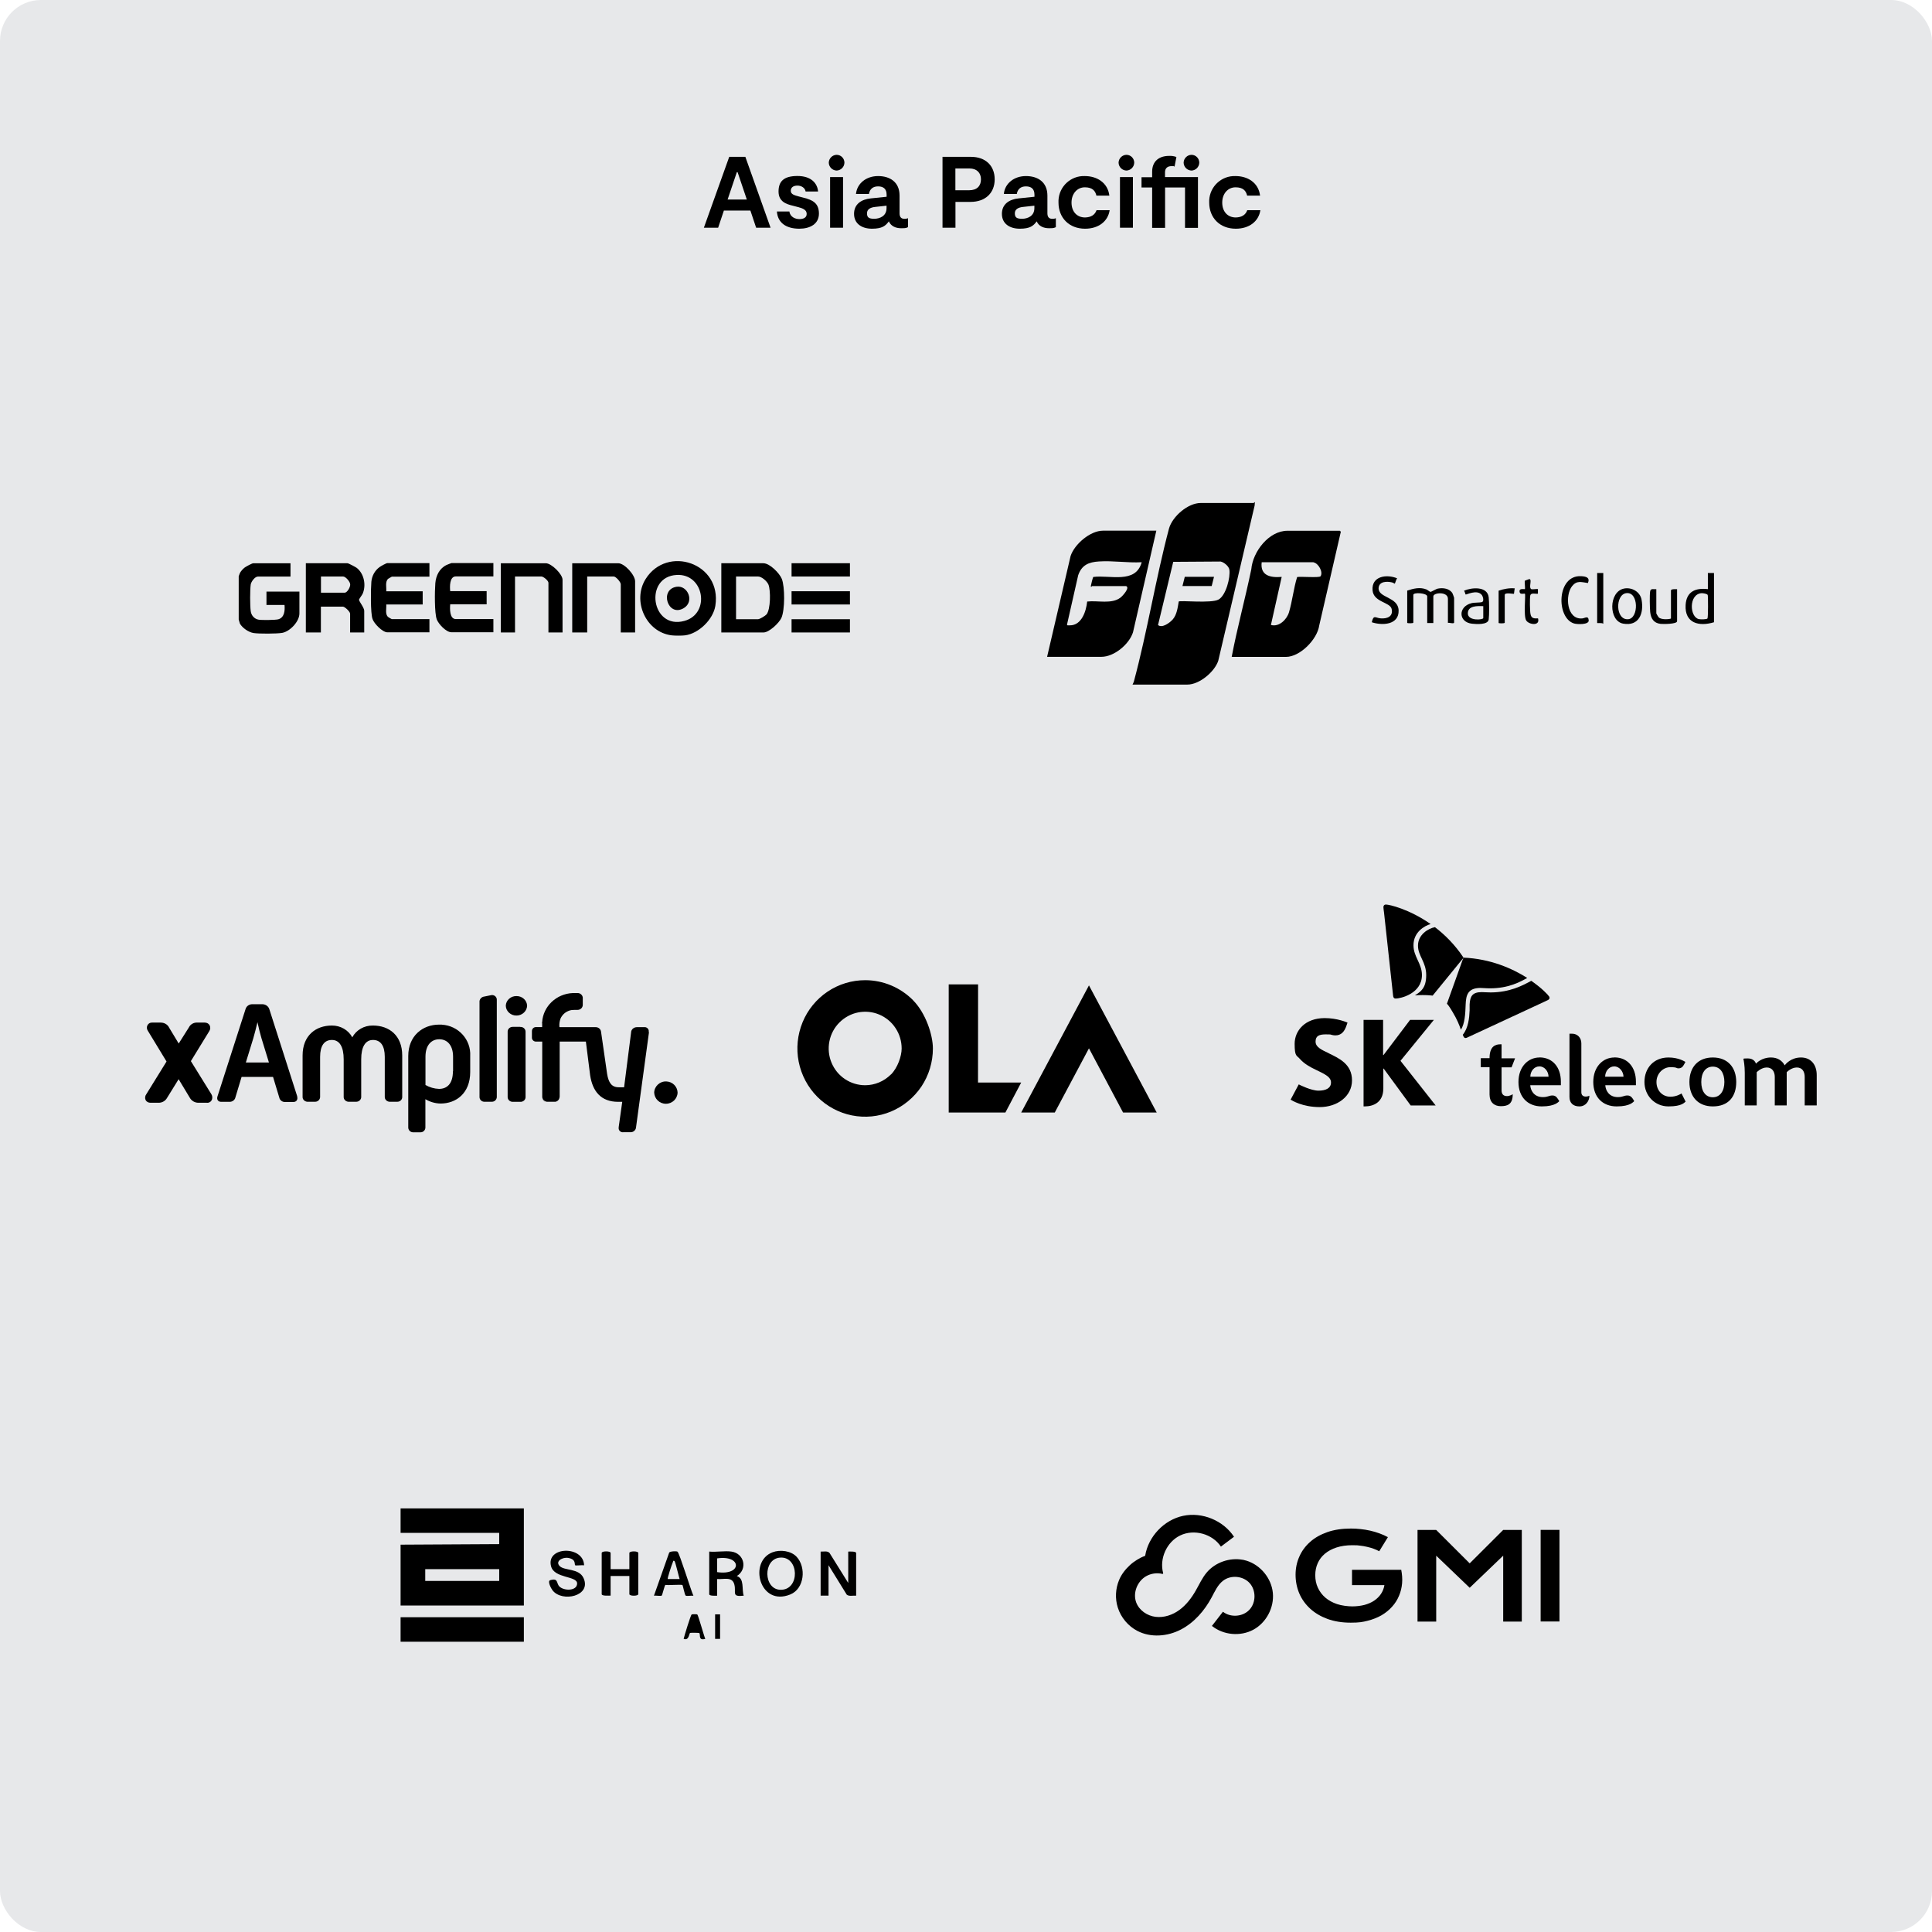 <?xml version="1.0" encoding="UTF-8"?>
<svg id="Layer_1" xmlns="http://www.w3.org/2000/svg" version="1.1" viewBox="0 0 2492 2492">
  <!-- Generator: Adobe Illustrator 29.7.1, SVG Export Plug-In . SVG Version: 2.1.1 Build 8)  -->
  <defs>
    <style>
      .st0 {
        fill: #e7e8ea;
      }

      .st1 {
        fill-rule: evenodd;
      }
    </style>
  </defs>
  <rect class="st0" x="0" y="0" width="2492" height="2492" rx="52.8" ry="52.8"/>
  <path d="M975.5,293.7h18.4l-32.5-91.4h-20.8l-32.7,91.4h18.4l7.4-22.1h34.2l7.4,22.1h.2ZM938.5,257.4l11.9-35.3h1l11.9,35.3h-24.8Z"/>
  <path d="M1031,295c13.8,0,25.3-6,25.3-19.5s-8.1-17.5-19.5-20.4l-6.1-1.6c-6.3-1.7-10.7-2.9-10.7-7.4s3.5-6.7,8.6-6.7,9.8,2.9,10.5,7.6h16.1c-.9-10.7-9-20-26.6-20s-24.4,6.9-24.4,20,9.9,16.3,18.7,18.4l6.1,1.6c7.1,1.8,11.5,3.9,11.5,8.9s-4.4,6.7-9.5,6.7-11.9-2.7-12.8-9.8h-16.1c.9,13.5,10.6,22.2,29,22.2"/>
  <path d="M1079.1,220c5.5-.2,9.9-4.6,10.1-10.1,0-5.6-4.4-10.1-9.9-10.2h0c-5.6,0-10.2,4.6-10.3,10.2.2,5.6,4.7,10,10.3,10.1M1070.7,293.7h16.7v-65.3h-16.7v65.3Z"/>
  <path d="M1166.8,282.2c-4.2.2-6.4-2.1-6.5-6.8v-23.1c0-17.5-12.4-25.2-27.7-25.2s-27.2,9.5-28.5,23.1h16.7c1-5.9,4.7-9.8,11.8-9.8s11,3.5,11,10.7v2.7l-20.4,2.1c-12,1.2-21.6,7.3-21.6,19.9s9.8,19.2,23.1,19.2,17.5-3.7,21.8-9.5c2.7,6.3,8.9,8.9,15.9,8.9s6.3-.5,8.8-1.4v-11.5c-1.4.5-2.9.8-4.4.8M1143.5,268.5c0,10.3-8.9,13.7-15.9,13.7s-9.3-1.8-9.3-7.1,4.6-7.6,10.6-8.2l14.6-1.6v3.1h0Z"/>
  <path d="M1252.4,202.3h-36.7v91.4h16.7v-33.3h19.5c19.1,0,31.1-11.5,31.1-29.1s-11.8-29-30.6-29M1250.1,245.4h-17.8v-28.1h18.2c9.3,0,14.8,5.5,14.8,14s-5.1,14.1-15.2,14.1"/>
  <path d="M1357.5,282.2c-4.2.2-6.4-2.1-6.5-6.8v-23.1c0-17.5-12.4-25.2-27.7-25.2s-27.2,9.5-28.5,23.1h16.7c1-5.9,4.7-9.8,11.8-9.8s11,3.5,11,10.7v2.7l-20.4,2.1c-12,1.2-21.6,7.3-21.6,19.9s9.8,19.2,23.1,19.2,17.5-3.7,21.8-9.5c2.7,6.3,8.9,8.9,15.9,8.9s6.3-.5,8.8-1.4v-11.5c-1.4.5-2.9.8-4.4.8M1334.2,268.5c0,10.3-8.9,13.7-15.9,13.7s-9.3-1.8-9.3-7.1,4.6-7.6,10.6-8.2l14.6-1.6v3.1h0Z"/>
  <path d="M1399.7,295c17,0,29.4-9.3,31.6-23.9h-16.9c-2.2,6.1-7.1,9.2-14.8,9.4-10.7,0-17.5-7.7-17.5-19.2s7.3-19.7,17.2-19.7,13.5,4.7,14.9,10.7h16.7c-2.1-17.1-16.5-25.2-31.6-25.2-18-.7-33.2,13.3-34,31.3v2.9c0,19.7,13.8,33.7,34.2,33.7"/>
  <path d="M1452.9,220c5.5-.2,9.9-4.6,10.1-10.1,0-5.6-4.4-10.1-9.9-10.2h0c-5.6,0-10.2,4.6-10.3,10.2.2,5.6,4.7,10,10.3,10.1M1444.6,293.7h16.7v-65.3h-16.7v65.3Z"/>
  <path d="M1537,220c5.4-.3,9.7-4.6,9.9-10.1,0-5.6-4.4-10.1-9.9-10.2h0c-5.6,0-10.2,4.6-10.3,10.2.2,5.6,4.7,10,10.3,10.1M1545.2,228.4h-42.5v-6.1c0-5.5,3.3-8,8.4-8s2.4.2,3.9.7l2.4-12.5c-3.1-1.1-6.3-1.6-9.5-1.4-12.8,0-21.8,6.8-21.8,20.4v7.1h-13.7v13.2h13.7v52.1h16.7v-52.1h25.7v52.1h16.7v-65.5Z"/>
  <path d="M1594.1,295c17,0,29.4-9.3,31.6-23.9h-16.9c-2.2,6.1-7.1,9.2-14.8,9.4-10.7,0-17.5-7.7-17.5-19.2s7.3-19.7,17.2-19.7,13.5,4.7,14.9,10.7h16.7c-2.1-17.1-16.5-25.2-31.6-25.2-18-.7-33.2,13.3-34,31.3v2.9c0,19.7,13.8,33.7,34.2,33.7"/>
  <path class="st1" d="M883.6,819.5c-3.8.5-13.5.5-17.3,0-33.2-4.1-51.2-44.5-33.5-72.7,27.7-44.1,98.6-20.7,89.9,34.6-2.7,17.4-21.3,35.8-39.1,38.1h0ZM872.9,741.6c-42.6,2.1-33,71,9.8,59.3,34-9.2,25.7-61.2-9.8-59.3M308,743l1.5-4c1.6-2.7,3.8-5.2,6.3-7.1,1.9-1.3,9.3-5.4,11-5.4h47.9v17.2h-42.1c-3.8,0-8.6,6.5-9.2,10.2-1,7-1,27.1,0,34.4.7,5.5,4.7,10.1,10.2,11,4.2.7,21.7.5,25.4-.5,8.1-2.4,8.6-11.5,8-18.5h-23.3v-17.2h42.5v28.2c0,10.3-12,23.1-22.2,25-6.9,1.2-30.1,1.3-37,.2-6.6-1.1-14.4-6.6-17.6-12.2l-1.5-5.2v-56h.1ZM470,815.8h-18.4v-24.2c0-2.7-6.9-9.1-9.2-9.1h-28.5v33.3h-19.4v-89.3h53.7c1.3,0,10.5,4.9,12.1,6.1,9.4,7.6,12.2,22.2,7.5,33.2-1,2.1-4.7,6.8-4.7,7.8,0,2.2,6.7,10.2,6.7,14.2v28h.2,0ZM413.9,764.5h30.6c3.4,0,7.5-7.2,7.2-10.8-.2-3.6-5.9-10.1-9.2-10.1h-28.5v20.9h-.1ZM930.4,815.8v-89.3h54.2c8.3,0,20.8,12.8,23.8,20.1,4.1,10.4,4.1,40.1-.5,50.4-3.1,6.7-15.8,18.8-23.2,18.8h-54.3ZM949.4,798.7h28.3c2.2,0,9.2-4.2,11-6.2,5.3-6.4,5.5-30.9,2.5-38.4-1.8-4.4-8.7-10.5-13.5-10.5h-28.3v55.2h0ZM553.9,726.4v17.4h-48.5s-4.3,2.4-4.8,2.8c-4.1,3.9-1.9,11.1-2.4,16.1h47v17h-47c.5,5.1-1.8,12.4,2.4,16.1.5.5,4.5,2.8,4.8,2.8h48.5v17h-54.2c-6.3,0-17.2-11.2-19.2-17.2-2.7-7.6-2.3-38.8-1.5-48,.7-7.6,4.4-14.4,10.5-18.9,1.6-1.2,8.7-5.2,10.2-5.2h54.2ZM636.4,726.5v17h-48.5c-8.2,0-7.8,13.6-7.2,19h47v17h-47c-.5,5.5-.9,19,7.2,19h48.5v17h-54.2c-6.7,0-16.5-10.5-18.8-16.5-3.1-8.1-2.7-36.9-1.9-46.7s5.3-19.2,14.6-23.6c.9-.4,5.9-2.4,6.2-2.4h54.2c0,0,0,0,0,0v.2ZM1096.3,726.5v89.3h-75.3v-17.1h75.3v-19h-75.3v-17.1h75.3v-19h-75.3v-17.1h75.3ZM819.1,815.8h-18.4v-62.2c0-2.9-6.3-10-9.1-10h-34.2v72.2h-19.3v-89.3h59.3c8.2,0,21.8,15.2,21.8,23.3v66h0ZM725.7,815.8h-18.3v-64.1c0-2.7-6.4-8.1-9.1-8.1h-34v72.2h-18.3v-89.3h58c7.3,0,21.6,14.1,21.6,21.3v68h0Z"/>
  <path class="st1" d="M872.9,756.8c14.2-2,23.2,19,9.2,27.5-20.6,12.5-32.2-24.2-9.2-27.5"/>
  <path class="st1" d="M1477.1,2006.7c4-24.8,24.4-46.3,49-51.5s51.8,6,65.6,27l-16.9,12.7c-11-16.5-34.6-23-52.5-14.4-17.4,8.3-27.1,30-22,48.6.2.6-.4,1.2-1,1-7.1-1.7-14.8-.6-21.2,3.1-11.2,6.6-17.1,21.4-12.6,33.6,3.8,10.3,14.2,17.4,25.1,18.7s22-2.5,30.8-9,15.6-15.5,21-25c4.5-7.8,8.2-16.2,14-23.1,11.1-13.2,29.6-19.6,46.5-16.5h.4c1.6.4,3,.7,4.6,1.2,18.1,5.6,32.1,22.7,33.9,41.6,1.8,18.9-8.5,38.4-25.2,47.4s-38.6,7-53.4-4.9c4.8-6.1,9.5-12.2,14.2-18.3,9.9,7.8,25.7,6.6,34.2-2.6,8.6-9.2,8.7-25,.2-34.4-8.5-9.3-24.2-10.7-34.2-3-6.9,5.3-10.6,13.7-14.7,21.4-9.2,17.2-22.5,32.6-39.8,41.6s-38.9,10.7-56.1,1.7c-11.9-6.2-21.2-17.3-25.2-30.1-3.7-11.6-3-24.4,1.7-35.6,3-7.2,7.9-13.5,13.7-18.9,2.9-2.7,6-5,9.4-7.1,1.7-1,3.4-2,5.2-2.9,0,0,3.4-1.6,5.2-2.2M1807.5,2024.8h-63.6v19.8h41.8c-.7,4.2-2.2,8-4.5,11.4-2.2,3.3-5.2,6.2-8.7,8.6-3.6,2.4-7.8,4.2-12.5,5.5-4.8,1.2-10.1,1.9-15.8,1.9s-13.8-1-19.7-3c-5.9-2-10.9-4.8-15-8.3s-7.3-7.8-9.6-12.7-3.4-10.3-3.4-16.2,1.1-10.9,3.2-15.6,5.2-8.8,9.3-12.2c4.1-3.4,9.1-6.1,15-8s12.7-2.9,20.2-2.9,6.5.2,9.7.5,6.4.9,9.4,1.6c3.1.7,5.9,1.5,8.6,2.5s5,2,7.1,3.2l11.2-18.2c-3.5-1.9-7.1-3.5-11-4.9s-7.8-2.6-11.9-3.5-8.2-1.6-12.3-2c-4.1-.5-8.3-.7-12.4-.7-11.4,0-21.6,1.5-30.5,4.6-8.8,3.1-16.3,7.3-22.3,12.7-6.1,5.4-10.7,11.7-13.9,19-3.2,7.2-4.8,15-4.8,23.3s1.6,16.6,4.8,24.1c3.2,7.5,8,14.1,14.1,19.7s13.6,10,22.3,13.2c8.8,3.2,18.8,4.8,29.9,4.8s15.3-.8,22-2.5,12.7-4.1,17.9-7.1c5.2-3.1,9.8-6.8,13.5-11,3.8-4.2,6.8-8.9,8.9-14,2.2-5.1,3.5-10.5,4-16.2.5-5.8,0-11.7-1.2-17.8h0v.2c0,0,.2.2.2.2ZM1895.7,2016.5l-43.2-43.1h-24.1v118.2h24.1v-85l43.2,41.4,43.2-41.4v85h24v-118.2h-24l-43.2,43.1h0ZM1987.2,1973.3h24.3v118.2h-24.3v-118.2Z"/>
  <path d="M1460.8,883c.5-1.3,1.3-2.3,1.7-3.8,17.5-65.1,28.1-132.5,45.4-197.7,4.5-15.5,24.4-32.7,40.7-32.7h68.5c.2,0,1.1-1.5,1.5-1l-.3,4.2-46.9,200.2c-4.7,14.4-24.4,30.8-39.7,30.8h-71,.1ZM1520.3,775.9c1.9-1.8,42,2.7,51.5-2.6s15.5-28.6,13.9-38.6c-.7-4.4-7.1-9.7-11.4-10.4l-61,.4-19.6,81.5c5.3,4.5,15.5-3.1,19.2-7.5,5.1-6,6.2-15.2,7.5-22.8h0ZM1588.7,847.3c7.2-37.9,17.5-75.3,25.3-113.1,1.9-22.5,22.5-49.6,46.7-49.6h67.5s1.9,1.4,1.1,2l-27.7,120.2c-2.5,17.8-24.6,40.5-42.9,40.5h-70ZM1694.4,725.2h-67c-2.2,17.4,11.5,20.2,25.8,18.9l-13.9,62c10.5,3,20.5-7,23.3-16.3,4.3-14.5,6-31,10.5-45.5,4.5-.9,28.7,1.2,30.2-1,3.7-5.3-2.7-16.8-9-17.9h0v-.2ZM1491.5,684.5l-30.1,131.1c-5,15.6-24.4,31.6-40.8,31.6h-70l30.3-130c5-15.3,25.4-32.7,41.7-32.7h69,0ZM1452.3,756h-43.7c-.3,0-1.8,2.5-1.5-.5.2-1.5,2.5-10.9,3.1-11.3,21.5-2.8,54.7,9.3,62.4-19-18.3,1-36.8-2.2-55.1-1-13.2.8-22.3,4.6-26.8,17.8l-14.3,63.1c-.6,2.2,1.9,1.4,3.5,1.5,15.3.2,21.1-18.3,22.4-30.7,13.8-1.6,31.5,3.7,43-5.1,2.4-1.8,12.9-13,7-14.9h0ZM1867.6,803.6v-31.3c0-9.5-18.8-8.2-18.8-3v34.3h-7.9v-34.3c0-4.4-17.9-5.7-17.9-2v35.7c0,1.4-7.9.9-7.9.5v-41.7c8.1-2.7,16.5-4.8,24.8-1.5,1.7.7,4.2,3.2,5.4,3.1,1.1,0,6.8-3.7,9.4-4.2,6.6-1.3,15.1-.2,18.8,6.1.4.7,2.1,5.5,2.1,5.8v31.8c0,2.2-6.2,0-7.9.5h0v.2ZM2210.8,739.1v63.5c-19.3,5.9-37.9,1.3-36.6-22.2,1-17.4,12.7-22.4,28.7-20.5v-20.8h7.9ZM2194.7,765.1c-16.8,1.4-15.4,31.2-3.2,33.5,2,.4,10,.5,10.9-.9.9-1.2.9-28.3.3-30.2-.6-1.7-6.3-2.5-8.1-2.4h.1ZM1802.1,746c-1.2,1.1-2.7,6.7-3,6.9-.2,0-2.6-1.5-3.7-1.7-6.4-1.5-16.6-1.5-17.2,7.2-.8,13,25.3,11.2,25.8,28.9.6,18.9-21.2,19.8-34.6,15.3,2.3-10.2,4.7-5.5,11.4-5,8.3.7,16.5-2.3,14.2-12.2-2-8.8-23.4-8.6-24.6-24-1.5-18.4,18.3-21.1,31.8-15.4h-.1ZM2094.5,759.2c10.1-2.1,21,3.9,22.9,14.4,3.2,17.5-3.3,34.5-23.8,30.8-18.9-3.5-18.8-41.1,1-45.2h0ZM2097.5,765.1c-14.2,2-14,35.1,2.7,33.6,13.7-1.2,13.6-36-2.7-33.6M2136.4,759.9v31.3c0,.3,2.5,4.5,3,5,3.7,3.9,15.9,2.3,15.9,1.5v-36.2c0-1.9,6.3-1.6,7.9-1.5v41.2c0,4-18.3,3.8-21.3,3.5-8.9-1-12.5-6.9-13.4-15.4-.5-5.2-.9-22.1,0-26.8.7-3.9,4.9-2.2,8-2.5h0ZM2048.1,752c-8.6-1.2-14.3-3.5-20.3,4-9.3,11.5-7.3,43.3,12.9,41.7,3.8-.3,8-4.2,8.5,2.6.3,5.7-15,5.1-18.9,3.9-23.3-7-22.7-62.9,9.3-61,6.3.4,11.5,1.7,8.6,8.8h-.1ZM1890.4,766.9c-.2-.2-1.1-4-2-5,9.8-4.2,30-6.1,31.8,8.4.7,5.8.8,23.2,0,28.8-.9,7-15.8,6-21.4,5.4-17.7-1.8-18.5-22-.8-26.5,4-1,10.7-.5,13.5-1.4,3.1-1,1.3-7.4-.3-9.3-6.2-7.5-20,.2-20.8-.5M1913.2,781.8c-7.7-.2-19.9-.7-19.9,9.4s19.9,8.4,19.9,6v-15.4ZM1974.9,759.8c1.3.8,6.7-.3,8.8,0v6c-3.1.5-9.2-1.8-9.9,2.5-.7,3.7-.5,19.7.3,23.6,1,5.8,4.5,6,9.7,5.7,3.1,10.3-11.8,8.2-15.2,2.7-3.8-6-.4-33.3-1.7-34.5-.5-.5-5.7,1.3-6.6-1.5-2-6.4,6-3.9,6.6-4.5s-.7-9.9,0-10.8c.2-.2,5.3-1.9,5.5-2,4.3-.5-.8,10.6,2.4,12.6h0ZM2068,739.1v65.5c-1.5-1.6-7.9-.6-7.9-1v-64.5h7.9ZM1933,761.9c6.7-2.3,13.7-3.6,20.8-3-.4,1.2-.8,6.7-1,7-.4.5-11.9-2.3-11.9,1.5v35.7c0,1.4-7.9.9-7.9.5v-41.7Z"/>
  <path d="M1565.9,744l-3,11.9h-37.7l3-11.9h37.7ZM675.7,1945.6v125.3h-159v-78.5l127.2-.7v-14.5h-127.2v-31.6h159ZM643.9,2024h-95.4v15.2h95.4v-15.2Z"/>
  <path class="st1" d="M516.7,2086h159v31.6h-159v-31.6Z"/>
  <path d="M1058.5,2001.3c3.9.3,8.6-1.3,11.5,1.8l24.1,38.7v-40.5c2,0,10.2-.5,10.2,1.9v55c-3.9-.4-9,1.2-12.1-1.3l-23.5-38v39.2h-10.2v-56.9h0ZM787.6,2024h24.2v-20.9c0-2.7,11.5-2.7,11.5,0v53.1c0,2.7-11.5,2.7-11.5,0v-23.4h-24.2v25.3c-2.1,0-11.5.7-11.5-1.9v-53.1c0-2.7,11.5-2.7,11.5,0v20.9ZM943.4,2001.3c16.6,2.3,21.3,22.6,7,31.6,10.1,3.1,6.1,17.3,8.9,25.3-16.1,1.8-9.6-3.9-12-14-2.6-11.3-13.7-6.7-22.3-7.5v21.5c-2,.1-10.2.5-10.2-1.9v-55c8.9.9,20-1.2,28.6,0h0ZM925,2027.8c32.4,4.9,32.2-22.5,0-17.7v17.7ZM1027.5,2008c12.6,13.5,10.2,41.2-8.1,48.6-39.7,16.2-54.4-42.5-22.9-54.4,9.7-3.7,23.7-2,31,5.8M1006.1,2009.1c-22.3,1.7-21.5,41.4.9,41.5,25.2.2,23.9-43.5-.9-41.5M753.3,2019c-2.1-.4-10.8.6-11.4,0-1.3-1.3,1.5-7.7-8.9-9.5-7.3-1.3-17.3,4.2-11.1,10.5s24.9,2.5,30.8,15.5c10.6,23.3-27.7,31.7-40,15.8-1.8-2.3-7-11.9-3-13.1,10.7-3.2,7.7,4,11.8,8.1,6,6,22.9,6,22.9-3.9s-29.5-6.3-33.6-22.1c-6.8-25.8,41.8-27.2,42.6-1.3h0ZM873.9,2001.5c2.5,1.6,17.3,50,20.5,56.8-2.4-.5-8.4.8-10-.2-1.2-.8-3.6-13.2-4.1-13.6-1.2-1-18.6.5-22-.2-1.1.3-3.9,13.1-4.8,13.8-1,.9-7.9-.3-10,.1l19.7-55.7c1.4-1.7,9.4-1.9,10.6-1.1h0ZM870.3,2013.9c-2.1-2.2-2.2.7-2.7,1.8-1,2.1-7,20.2-6.3,21h15.3c-1-3-5.5-21.9-6.4-22.8h.1ZM899.4,2082.4c1.3,1.1,8.5,27.5,10.3,31.5-9.5,2.7-5.8-5.7-7.7-7.5-.5-.4-10.7-.5-11.8-.2-1.4.4-1.3,10.4-8.4,7.7.9-4,9-30.4,10.3-31.5.5-.4,6.9-.4,7.4,0h0Z"/>
  <path class="st1" d="M922.4,2082.3h6.4v31.6h-6.4v-31.6Z"/>
  <g>
    <path class="st1" d="M2323.1,1364c-13.3,0-20.1,8.8-21.1,10.1-3.5-6.4-9.6-10.1-17.7-10.1-11.7,0-18.3,6.8-19.4,8-.5-1.9-2.9-6.8-10.5-6.8s-5.3.7-5.6.7c.3,1.5,1.7,8.4,1.7,17.9v42h15.4v-42.8c.3-.3,6-6.1,12.9-6.1s10.4,5.2,10.4,12.2v36.7h15.4v-42.8c.4-.4,6-6.1,13-6.1s10.2,5.2,10.2,12.2v36.7h15.5v-39.1c0-13.8-7.8-22.7-20.3-22.7M2154.5,1414.6c-10.5,0-17.9-8.2-17.9-19s8.5-19.1,17.9-19.1,7.2,1.5,10.5,1.5,5.6-1.7,7.3-5.2c1.1-1.8,1.6-3.1,1.6-3.1-.8-.4-8.5-5.7-21.8-5.7-19.4,0-31,14-31,31.6s13.3,31.5,31,31.5,20.6-5.2,22.1-6.2l-5.3-10.5c-1.2.8-6.8,4.2-14.3,4.2h-.1ZM1985.7,1364c-14.7,0-27.1,12-27.1,31.6s12.1,31.5,30,31.5,21.8-6.2,22.7-6.8c0,0-1.5-2.3-1.9-2.9-2-3.3-4.3-4.4-6.8-4.4-5,0-5.7,2.1-12.6,2.1-11.8,0-15.9-9.2-16.2-15.3h39.5v-4.7c0-18.7-10.8-31.2-27.6-31.2h0ZM1973.9,1388.8c0-6.9,4.8-13.3,11.7-13.3s11.7,6.6,11.8,13.3h-23.5ZM2039.7,1408.8v-63c0-7-4.7-12.5-12.1-12.5h-3.2v81.6c0,7.6,4.6,12.2,12.8,12.2s12.9-7,12.9-13.8c-.4.3-2.5,1.1-4.7,1.1-3.6,0-5.7-2-5.7-5.6h0ZM1936.8,1406.6v-29.9h12.9l4.5-11.6h-17.4v-18.1s-1.3,0-1.5,0c-6.8,0-14,2.8-14,17.9h0c0,0-11.3,0-11.3,0v11.6h11.3v35.2c0,10,6,15.1,14.4,15.1s15.5-2,15.5-15.4c-.5.3-3.9,2.4-7.4,2.4-5.1,0-7-3.1-7-7.4h0ZM2082.3,1364c-14.8,0-27.2,12-27.2,31.6s12.1,31.5,30.2,31.5,21.6-6.2,22.6-6.8c0,0-1.3-2.3-1.7-2.9-2.1-3.3-4.4-4.4-6.9-4.4-5.1,0-5.7,2.1-12.6,2.1-11.7,0-15.8-9.2-16.1-15.3h39.5v-4.7c0-18.7-10.9-31.2-27.6-31.2h-.2ZM2070.4,1388.8c0-6.9,4.9-13.3,11.7-13.3s11.8,6.6,12,13.3h-23.7ZM2209.3,1427.1c-18.9,0-30.2-12.4-30.2-31.5s11.2-31.6,30.2-31.6,30.2,12.6,30.2,31.6-10.2,31.5-30.2,31.5ZM2209.3,1415.3c9.4,0,14.9-8.1,14.9-19.7s-5.3-19.8-14.9-19.8-14.9,8.1-14.9,19.8,5.3,19.7,14.9,19.7Z"/>
    <path class="st1" d="M1713.9,1358.5c-9.3-4.4-17-7.8-17-15s4.4-9.3,13-9.3,5.7.3,8.4.8c1.3.3,2.8.5,4.1.5,7.4,0,11.7-4.5,14.5-13l1.2-3.5c-1.2-.5-13.4-5.8-29.4-5.8-25.4,0-38.8,16.2-38.8,33.2s2.7,14.6,6.8,19.5c5.5,6.2,13,10.4,20.2,13.8,10.5,5.2,19.9,8.9,19.9,16.5s-6.9,10.6-16.2,10.6-24-7.3-25.4-8.1l-10.5,19.7c1.9,1.1,15.3,9.6,37.6,9.6s41.6-13.6,41.6-34.5-16.6-28.4-30-34.9M1806.5,1368.2l43-52.7h-30.7l-34.3,45.4h-.5v-45.4h-25.2v111.6h1.6c10.9,0,23.9-5,23.9-23.2v-25.6h.4l34.9,47.6h32.2l-45.3-57.5v-.2Z"/>
    <path class="st1" d="M1850.9,1195.9c-8.9,1.7-22.1,9.8-21.9,24.1,0,12.9,10.6,20.9,10.6,37.7s-7,21.4-14.6,26.2c3.1-.3,6.4-.4,10.1-.4,7.8,0,12.5.7,12.8.7l39.9-48.9c-11-16.6-23.9-29.4-36.8-39.3"/>
    <path class="st1" d="M1884.4,1328.1c5-7.8,5.7-20.3,6.1-32.9.5-11.8,2.9-20.7,18.7-20.9,3.6,0,6.9.5,12.9.5,23.3,0,38.4-8.1,47.8-13.4-19.3-12.2-47.3-24.7-82.3-26.2-2.3,6.4-19.9,55.5-21.3,59.5.3,0,3.3,3.6,7.2,10.4,5.7,9.3,8.8,17.1,10.8,23"/>
    <path class="st1" d="M1800.2,1288c-2.1,0-3.1-1.3-3.3-3.7-.3-2.3-10.2-93.5-11.7-107.2-.3-2.1-.8-5.7-.8-7.1,0-2.1,1.5-3.3,3.1-3.3,4.6,0,30.4,6,57.8,25.2-7.8,2.1-22.2,10.4-22.1,27.4,0,14.9,10.8,23.2,10.9,38.3,0,24.4-28.2,30.4-33.9,30.4"/>
    <path class="st1" d="M1886.7,1334.6c.4,1.1.8,2,1.2,2.7.7,1.1,1.5,1.6,2.4,1.6s1.5-.3,2.4-.7c2-.9,85.3-39.7,97.8-45.4,1.9-.9,5.3-2.4,6.5-3.1s1.7-1.7,1.7-2.6-.3-1.2-.5-1.7c-1.6-2.5-9.7-11-23.1-20.3-10.6,5.8-27.4,14.9-52.2,15-6.1,0-7.4-.4-11.6-.4-12.2,0-15.1,5.3-15.7,15.9,0,2,0,4.7,0,7.6-.4,9.6-1.6,22.7-8.8,31.5"/>
  </g>
  <g>
    <path class="st1" d="M383.4,1414.2h0l-36-112.5c-1.2-3.8-4.8-6.3-8.8-6.4h-13.3c-4,0-7.6,2.6-8.6,6.4l-36.2,112.6c-1.2,3.9.8,6.9,4.8,6.9h10.5c3.8.2,7.2-2.3,7.9-5.9l7.9-26.2h40.6l8,26.5c.7,3.6,4.1,6.1,7.9,5.8h10.3c4,0,6-3.1,4.9-7v-.2ZM317.1,1370.5l9.6-31.2c1.7-5.6,3.6-13.4,5.4-20.8,1.6,7.4,3.5,15.2,5.2,20.8l9.6,31.2h-29.8Z"/>
    <path class="st1" d="M481,1322.8c-11.2-.2-21.5,5.7-26.6,15.2-5.1-9.5-15.3-15.3-26.4-15.2-20.6,0-37.7,12.8-37.7,38.6v53.2c-.2,3.4,2.5,6.2,6,6.5h9.8c3.5.2,6.5-2.4,6.8-5.8v-52.1c0-14.4,5.4-21.8,15.2-21.8s15.2,8.7,15.2,25v48.2c-.2,3.4,2.5,6.2,6,6.5h9.8c3.5.2,6.5-2.3,6.8-5.7v-49c0-16.2,5.4-25,15.2-25s15.2,7.4,15.2,21.8v51.4c-.2,3.4,2.5,6.2,6,6.5h9.8c3.5.2,6.5-2.3,6.7-5.7v-54c0-25.8-16.9-38.6-37.7-38.6h0Z"/>
    <path class="st1" d="M569.9,1321.6h-3.5c-21.5,0-39.8,14.7-39.8,40.5v91.8c-.2,3.4,2.4,6.4,5.9,6.6h9.6c3.5.2,6.4-2.5,6.6-5.9v-36.8c5.9,3.5,12.7,5.5,19.6,5.6,19.9,0,38.2-13.1,38.2-40.7v-20.5c1.2-21.2-15.2-39.3-36.6-40.5h0ZM584.2,1381.7h0c0,16.8-8.1,22.8-17.9,22.8-6.2-.2-12.2-2-17.5-5v-36.4c0-15.3,7.8-22.6,17.8-22.6s17.8,7.3,17.8,22.6v18.7h-.2Z"/>
    <path class="st1" d="M633.1,1283.7l-8.4,1.7c-3.8.4-6.6,3.7-6.2,7.4v121.8c-.2,3.4,2.4,6.3,5.9,6.5h9.7c3.5.2,6.4-2.4,6.7-5.8v-125.5c.2-3.2-2.3-6.1-5.7-6.3-.6,0-1.3,0-1.9.2"/>
    <path class="st1" d="M666.2,1284.8c-7.4-.2-13.6,5.4-13.8,12.5.2,7.2,6.6,12.9,14.2,12.6,7.2-.2,13-5.8,13.3-12.6-.2-7-6.3-12.6-13.7-12.5h0Z"/>
    <path class="st1" d="M670.9,1324.5h-9.2c-3.6-.2-6.7,2.4-6.9,5.8v84.4c-.2,3.4,2.5,6.3,6.2,6.5h10c3.6.2,6.7-2.3,6.9-5.8v-84.3c.2-3.4-2.5-6.3-6.1-6.5h-.9Z"/>
    <path class="st1" d="M698.7,1319.4v.9c0-.4.2-.9,1.3-1.3-1,.2-1.5.3-1.3.5h0Z"/>
    <path class="st1" d="M699.7,1414.6v.7c-.2,2.8,1.5,5.3,3.9,5.8-2.5-.8-4.2-3.6-3.9-6.5"/>
    <path class="st1" d="M837.1,1331.4l-16.7,122.6c-.2,3.7-3.5,6.6-7.3,6.4h-9c-2.9.4-5.6-1.5-6.1-4.4v-2l4.6-32.8h-5.2c-22.6,0-33.1-13.9-36.2-34.2l-5.5-43.5h-33.8v70.3c0,.8,0,1.5-.3,2.2,0,.3-.2.7-.3,1,0,.4-.3.8-.5,1.1-.4.7-1,1.3-1.6,1.8-.4.3-.9.6-1.4.8-.4.2-.8.3-1.3.4-.5,0-1,0-1.5,0h-8.8c-.6,0-1.2,0-1.8-.2-3.2-.9-5.3-3.9-5-7.1v-70.3h-7.7c-2.8.2-5.3-1.8-5.6-4.6v-8.9c0-2.8,2.1-5.1,5-5.2h8.2v-6.4c1.3-20.5,18.4-36.6,39.5-37.5.5,0,1.1,0,1.6,0h3.8c3.7-.4,7,2.1,7.5,5.7v9.5c0,3.6-3,6.5-6.7,6.5s-.5,0-.8,0c-2.5,0-5,0-7.5.3-1,.2-2,.5-2.9.8-1.8.7-3.5,1.6-5.1,2.8-2.5,2-4.5,4.5-5.8,7.5-1.2,3.5-1.7,7.2-1.3,10.9h46.4c3.8-.2,7,2.5,7.3,6.1l7.8,54.2c1.8,11.1,5.8,17.2,14.8,17.2h7.1l9-70.5c0-4,3.5-7.1,7.7-7h9c3-.4,5.7,1.6,6.1,4.5,0,.7,0,1.3,0,2h.4Z"/>
    <path class="st1" d="M266.8,1422.4h-10.9c-4.6,0-8.9-2.5-11.1-6.5l-14.4-23.9-14.9,24.1c-2.2,4-6.5,6.4-11.1,6.3h-10.3c-2.5,0-4.9-1.1-6.2-3.3-1.2-2.5-.9-5.5.8-7.7l26.1-42.2-24-39.5c-1.6-2.2-1.8-5.1-.5-7.5,1.2-2.1,3.5-3.4,6-3.2h11.1c4.6,0,8.9,2.5,10.8,6.6l12.3,20.4,13.2-20.9c2-4,6.3-6.4,10.9-6.1h9.5c2.5,0,4.9,1.1,6.2,3.3,1.3,2.4,1.2,5.3-.3,7.6l-23.8,38.8,26.4,42.6c1.5,2.4,1.7,5.4.3,8-1.2,2.1-3.5,3.3-6,3.2h-.1Z"/>
    <path class="st1" d="M230.4,1384.1l17.9,29.8c1.5,2.8,4.4,4.5,7.5,4.5h10.9c.9,0,1.9-.4,2.4-1.2.6-1.2.5-2.7-.3-3.8l-27.6-44.7,25.1-40.9c.7-1,.9-2.4.3-3.5-.6-.9-1.6-1.3-2.6-1.2h-9.5c-3.1-.3-6,1.3-7.3,4.1l-16.8,26.7-15.9-26.2c-1.2-2.9-4-4.7-7.2-4.6h-11.1c-1,0-1.9.3-2.4,1.1-.5,1.1-.3,2.4.4,3.4l25.3,41.7-27.5,44.3c-.9,1-1.1,2.4-.7,3.6.6.8,1.6,1.2,2.6,1.2h10.3c3.2,0,6.1-1.6,7.6-4.4l18.5-29.9h.1Z"/>
    <path class="st1" d="M858.9,1423.7c-8.2,0-14.8-6.4-15.1-14.5.3-8.2,7.4-14.7,15.7-14.3,7.9.3,14.2,6.5,14.5,14.3-.2,8.1-6.9,14.5-15.1,14.5h0Z"/>
    <path class="st1" d="M858.9,1398.9c-5.9-.2-10.8,4.4-11,10.2v.2c.2,6,5.3,10.7,11.4,10.5,5.8-.2,10.4-4.8,10.6-10.5-.2-5.9-5.1-10.5-11-10.3h0Z"/>
  </g>
  <g>
    <polygon class="st1" points="1404.6 1352.2 1448.6 1435 1492 1435 1404.6 1271 1317.2 1435 1360.5 1435 1404.6 1352.2"/>
    <polygon class="st1" points="1261.5 1396.3 1261.6 1269.7 1223.7 1269.7 1223.7 1435 1296.8 1435 1317.2 1396.3 1261.5 1396.3"/>
    <path class="st1" d="M1177.7,1290.1c-16.4-16.5-38.6-25.8-61.7-25.8h0c-17.3,0-34.2,5.1-48.6,14.8-14.4,9.7-25.6,23.4-32.2,39.5s-8.4,33.8-5,50.9,11.7,32.8,23.9,45.1c12.2,12.3,27.8,20.7,44.7,24.1,17,3.4,34.5,1.7,50.5-5s29.6-18,39.3-32.4c9.6-14.5,14.7-31.5,14.7-48.9s-9.2-45.7-25.6-62.2h0ZM1149.1,1385.9c-8.8,8.9-20.8,13.9-33.3,13.9h.3c-9.3,0-18.4-2.7-26.2-7.9-7.8-5.2-13.8-12.6-17.4-21.3-3.6-8.7-4.5-18.2-2.7-27.4,1.8-9.2,6.3-17.7,12.9-24.3,6.6-6.6,15-11.2,24.1-13,9.2-1.8,18.6-.9,27.2,2.7s16,9.7,21.1,17.5c5.2,7.8,7.9,17,7.9,26.4s-5,24.7-13.9,33.6v-.2Z"/>
  </g>
</svg>